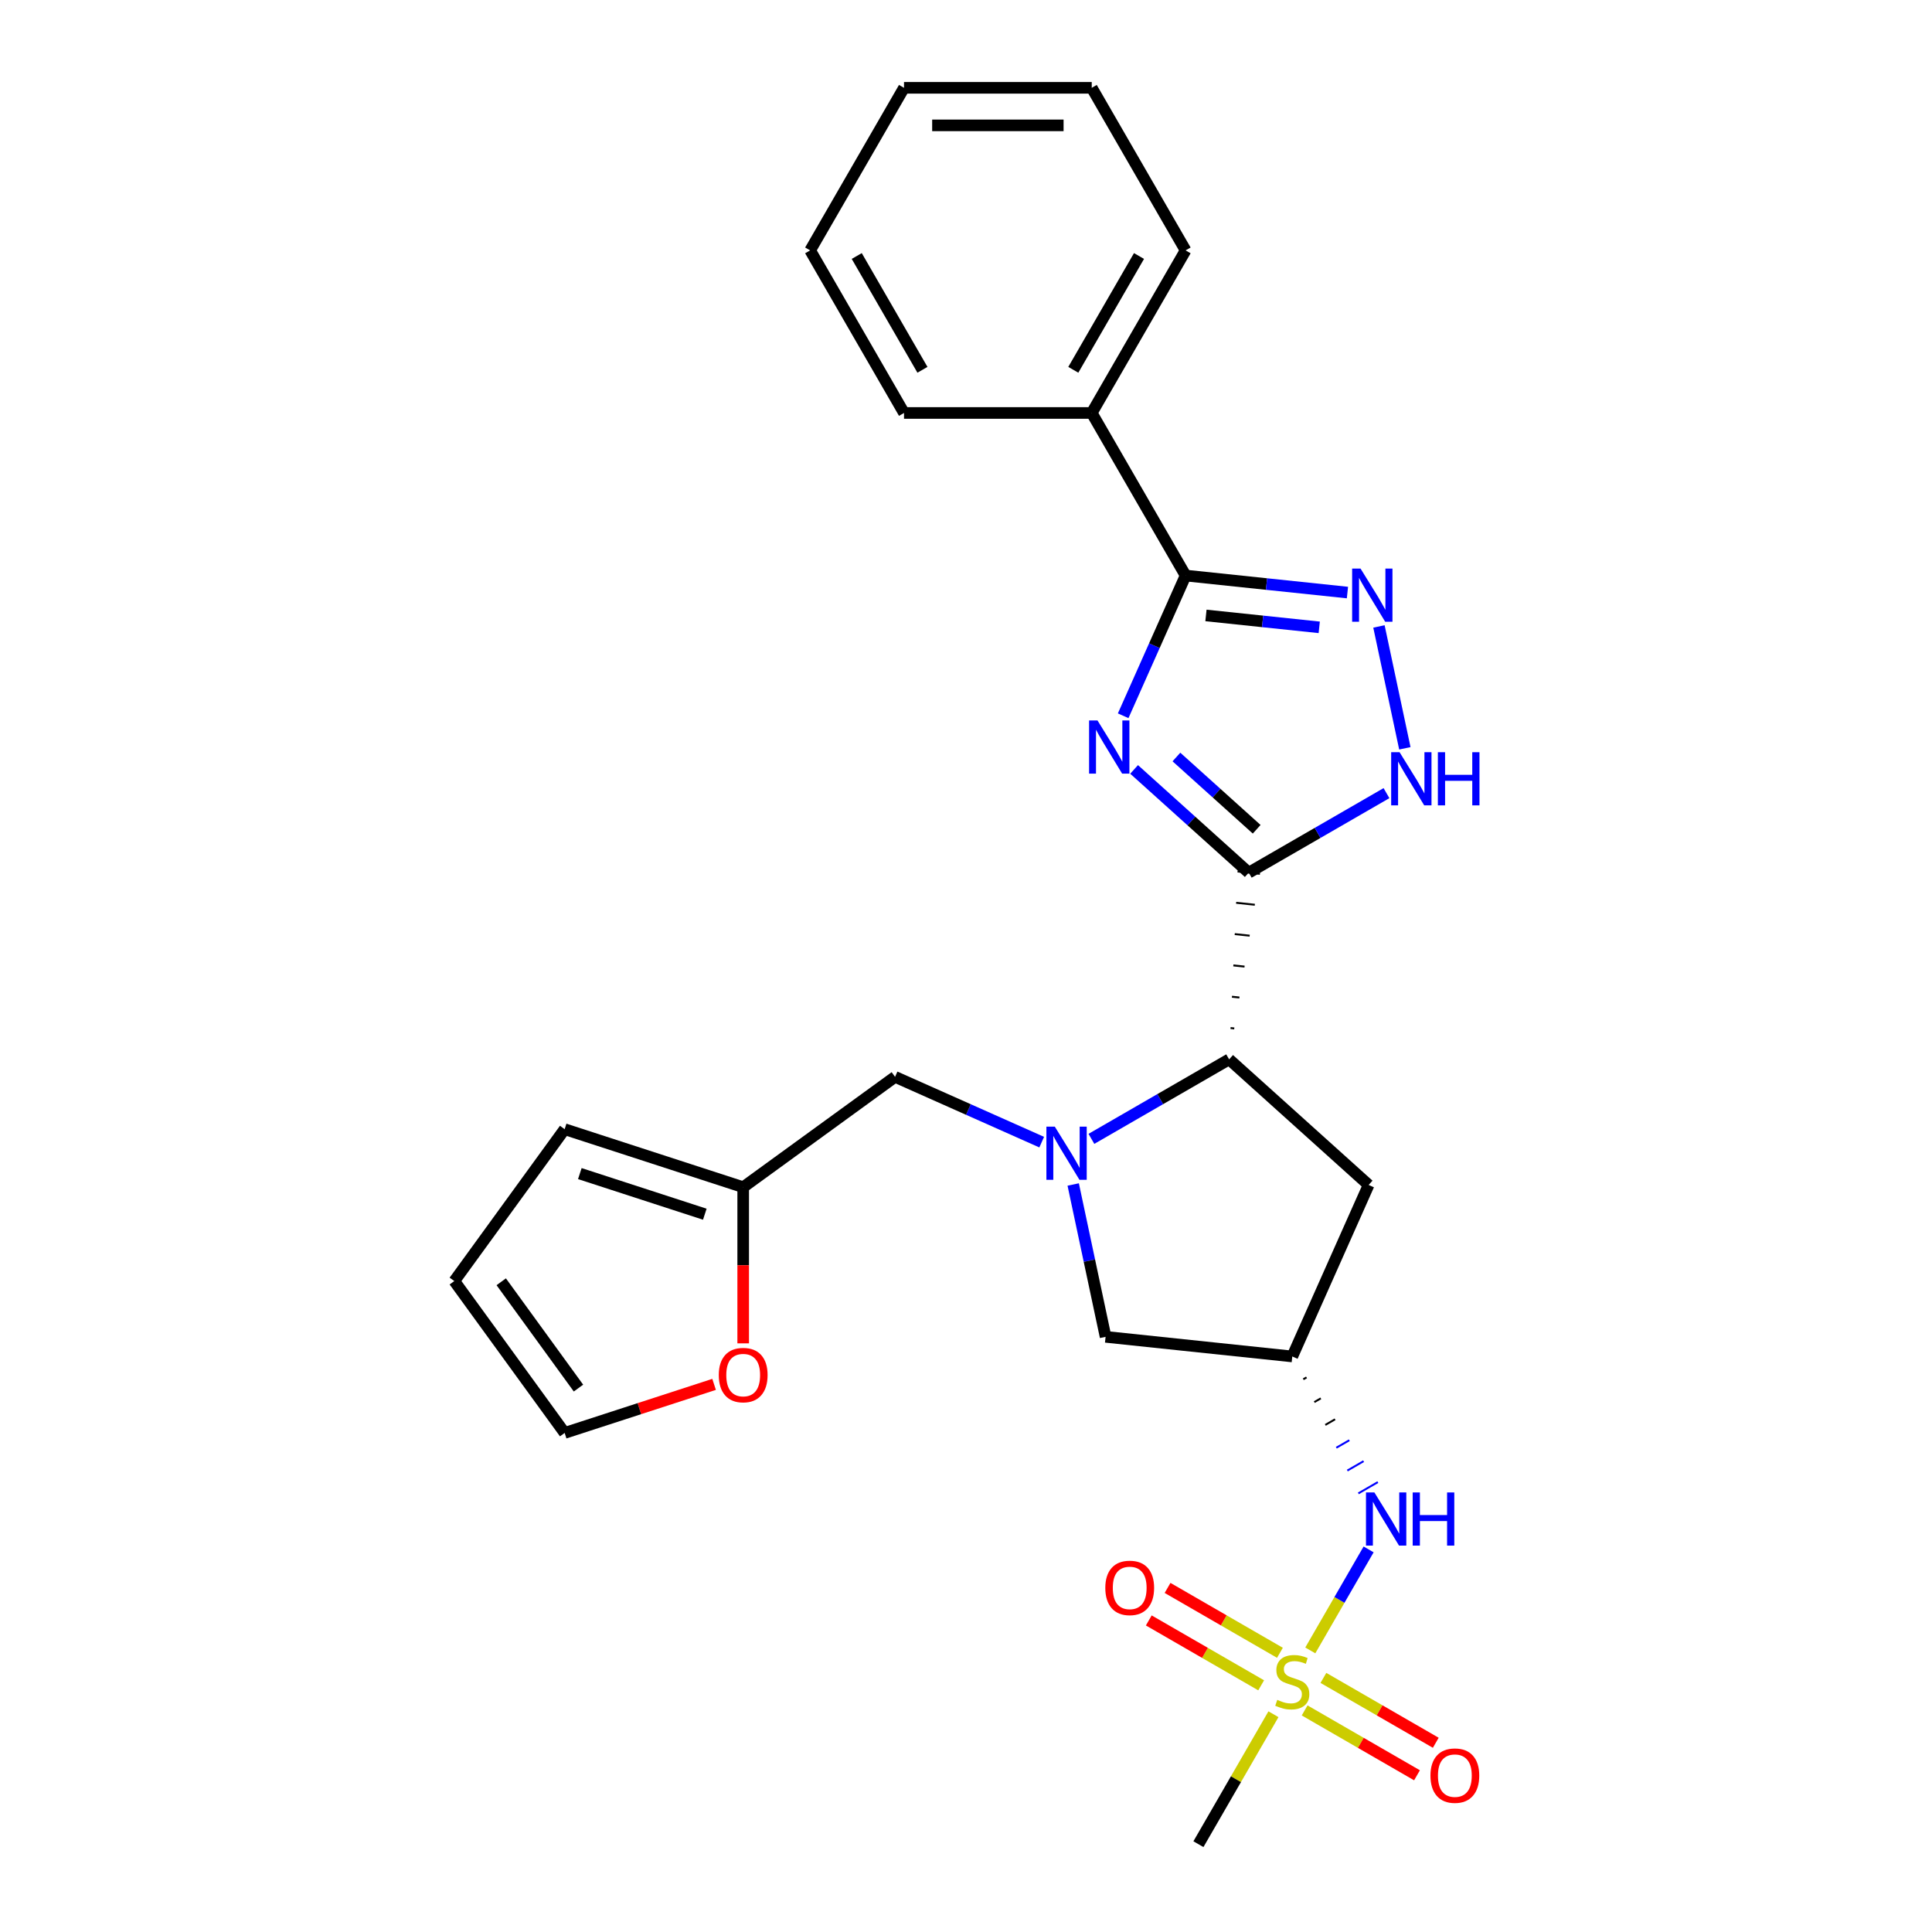 <?xml version='1.0' encoding='iso-8859-1'?>
<svg version='1.1' baseProfile='full'
              xmlns='http://www.w3.org/2000/svg'
                      xmlns:rdkit='http://www.rdkit.org/xml'
                      xmlns:xlink='http://www.w3.org/1999/xlink'
                  xml:space='preserve'
width='1000px' height='1000px' viewBox='0 0 1000 1000'>
<!-- END OF HEADER -->
<rect style='opacity:1.0;fill:#FFFFFF;stroke:none' width='1000' height='1000' x='0' y='0'> </rect>
<path class='bond-0' d='M 587.009,398.25 L 616.681,424.966' style='fill:none;fill-rule:evenodd;stroke:#0000FF;stroke-width:6px;stroke-linecap:butt;stroke-linejoin:miter;stroke-opacity:1' />
<path class='bond-0' d='M 616.681,424.966 L 646.353,451.683' style='fill:none;fill-rule:evenodd;stroke:#000000;stroke-width:6px;stroke-linecap:butt;stroke-linejoin:miter;stroke-opacity:1' />
<path class='bond-0' d='M 608.914,391.823 L 629.685,410.525' style='fill:none;fill-rule:evenodd;stroke:#0000FF;stroke-width:6px;stroke-linecap:butt;stroke-linejoin:miter;stroke-opacity:1' />
<path class='bond-0' d='M 629.685,410.525 L 650.455,429.226' style='fill:none;fill-rule:evenodd;stroke:#000000;stroke-width:6px;stroke-linecap:butt;stroke-linejoin:miter;stroke-opacity:1' />
<path class='bond-3' d='M 581.352,370.478 L 597.509,334.189' style='fill:none;fill-rule:evenodd;stroke:#0000FF;stroke-width:6px;stroke-linecap:butt;stroke-linejoin:miter;stroke-opacity:1' />
<path class='bond-3' d='M 597.509,334.189 L 613.666,297.9' style='fill:none;fill-rule:evenodd;stroke:#000000;stroke-width:6px;stroke-linecap:butt;stroke-linejoin:miter;stroke-opacity:1' />
<path class='bond-5' d='M 638.856,532.313 L 636.923,532.11' style='fill:none;fill-rule:evenodd;stroke:#000000;stroke-width:1.0px;stroke-linecap:butt;stroke-linejoin:miter;stroke-opacity:1' />
<path class='bond-5' d='M 641.515,516.309 L 637.649,515.903' style='fill:none;fill-rule:evenodd;stroke:#000000;stroke-width:1.0px;stroke-linecap:butt;stroke-linejoin:miter;stroke-opacity:1' />
<path class='bond-5' d='M 644.174,500.305 L 638.376,499.695' style='fill:none;fill-rule:evenodd;stroke:#000000;stroke-width:1.0px;stroke-linecap:butt;stroke-linejoin:miter;stroke-opacity:1' />
<path class='bond-5' d='M 646.833,484.301 L 639.102,483.488' style='fill:none;fill-rule:evenodd;stroke:#000000;stroke-width:1.0px;stroke-linecap:butt;stroke-linejoin:miter;stroke-opacity:1' />
<path class='bond-5' d='M 649.492,468.296 L 639.829,467.281' style='fill:none;fill-rule:evenodd;stroke:#000000;stroke-width:1.0px;stroke-linecap:butt;stroke-linejoin:miter;stroke-opacity:1' />
<path class='bond-5' d='M 652.151,452.292 L 640.555,451.074' style='fill:none;fill-rule:evenodd;stroke:#000000;stroke-width:1.0px;stroke-linecap:butt;stroke-linejoin:miter;stroke-opacity:1' />
<path class='bond-6' d='M 646.353,451.683 L 681.995,431.105' style='fill:none;fill-rule:evenodd;stroke:#000000;stroke-width:6px;stroke-linecap:butt;stroke-linejoin:miter;stroke-opacity:1' />
<path class='bond-6' d='M 681.995,431.105 L 717.637,410.527' style='fill:none;fill-rule:evenodd;stroke:#0000FF;stroke-width:6px;stroke-linecap:butt;stroke-linejoin:miter;stroke-opacity:1' />
<path class='bond-1' d='M 564.913,589.473 L 600.555,568.895' style='fill:none;fill-rule:evenodd;stroke:#0000FF;stroke-width:6px;stroke-linecap:butt;stroke-linejoin:miter;stroke-opacity:1' />
<path class='bond-1' d='M 600.555,568.895 L 636.196,548.317' style='fill:none;fill-rule:evenodd;stroke:#000000;stroke-width:6px;stroke-linecap:butt;stroke-linejoin:miter;stroke-opacity:1' />
<path class='bond-10' d='M 555.489,613.088 L 563.869,652.516' style='fill:none;fill-rule:evenodd;stroke:#0000FF;stroke-width:6px;stroke-linecap:butt;stroke-linejoin:miter;stroke-opacity:1' />
<path class='bond-10' d='M 563.869,652.516 L 572.25,691.943' style='fill:none;fill-rule:evenodd;stroke:#000000;stroke-width:6px;stroke-linecap:butt;stroke-linejoin:miter;stroke-opacity:1' />
<path class='bond-11' d='M 539.183,591.172 L 501.233,574.276' style='fill:none;fill-rule:evenodd;stroke:#0000FF;stroke-width:6px;stroke-linecap:butt;stroke-linejoin:miter;stroke-opacity:1' />
<path class='bond-11' d='M 501.233,574.276 L 463.282,557.379' style='fill:none;fill-rule:evenodd;stroke:#000000;stroke-width:6px;stroke-linecap:butt;stroke-linejoin:miter;stroke-opacity:1' />
<path class='bond-2' d='M 678.208,854.248 L 693.299,828.109' style='fill:none;fill-rule:evenodd;stroke:#CCCC00;stroke-width:6px;stroke-linecap:butt;stroke-linejoin:miter;stroke-opacity:1' />
<path class='bond-2' d='M 693.299,828.109 L 708.39,801.97' style='fill:none;fill-rule:evenodd;stroke:#0000FF;stroke-width:6px;stroke-linecap:butt;stroke-linejoin:miter;stroke-opacity:1' />
<path class='bond-13' d='M 662.491,855.486 L 633.41,838.696' style='fill:none;fill-rule:evenodd;stroke:#CCCC00;stroke-width:6px;stroke-linecap:butt;stroke-linejoin:miter;stroke-opacity:1' />
<path class='bond-13' d='M 633.41,838.696 L 604.33,821.907' style='fill:none;fill-rule:evenodd;stroke:#FF0000;stroke-width:6px;stroke-linecap:butt;stroke-linejoin:miter;stroke-opacity:1' />
<path class='bond-13' d='M 652.774,872.316 L 623.694,855.526' style='fill:none;fill-rule:evenodd;stroke:#CCCC00;stroke-width:6px;stroke-linecap:butt;stroke-linejoin:miter;stroke-opacity:1' />
<path class='bond-13' d='M 623.694,855.526 L 594.613,838.736' style='fill:none;fill-rule:evenodd;stroke:#FF0000;stroke-width:6px;stroke-linecap:butt;stroke-linejoin:miter;stroke-opacity:1' />
<path class='bond-14' d='M 675.278,885.308 L 704.358,902.098' style='fill:none;fill-rule:evenodd;stroke:#CCCC00;stroke-width:6px;stroke-linecap:butt;stroke-linejoin:miter;stroke-opacity:1' />
<path class='bond-14' d='M 704.358,902.098 L 733.438,918.887' style='fill:none;fill-rule:evenodd;stroke:#FF0000;stroke-width:6px;stroke-linecap:butt;stroke-linejoin:miter;stroke-opacity:1' />
<path class='bond-14' d='M 684.994,868.478 L 714.075,885.268' style='fill:none;fill-rule:evenodd;stroke:#CCCC00;stroke-width:6px;stroke-linecap:butt;stroke-linejoin:miter;stroke-opacity:1' />
<path class='bond-14' d='M 714.075,885.268 L 743.155,902.057' style='fill:none;fill-rule:evenodd;stroke:#FF0000;stroke-width:6px;stroke-linecap:butt;stroke-linejoin:miter;stroke-opacity:1' />
<path class='bond-20' d='M 659.134,887.284 L 639.717,920.915' style='fill:none;fill-rule:evenodd;stroke:#CCCC00;stroke-width:6px;stroke-linecap:butt;stroke-linejoin:miter;stroke-opacity:1' />
<path class='bond-20' d='M 639.717,920.915 L 620.301,954.545' style='fill:none;fill-rule:evenodd;stroke:#000000;stroke-width:6px;stroke-linecap:butt;stroke-linejoin:miter;stroke-opacity:1' />
<path class='bond-4' d='M 613.666,297.9 L 655.55,302.302' style='fill:none;fill-rule:evenodd;stroke:#000000;stroke-width:6px;stroke-linecap:butt;stroke-linejoin:miter;stroke-opacity:1' />
<path class='bond-4' d='M 655.55,302.302 L 697.435,306.705' style='fill:none;fill-rule:evenodd;stroke:#0000FF;stroke-width:6px;stroke-linecap:butt;stroke-linejoin:miter;stroke-opacity:1' />
<path class='bond-4' d='M 624.2,318.548 L 653.519,321.629' style='fill:none;fill-rule:evenodd;stroke:#000000;stroke-width:6px;stroke-linecap:butt;stroke-linejoin:miter;stroke-opacity:1' />
<path class='bond-4' d='M 653.519,321.629 L 682.838,324.711' style='fill:none;fill-rule:evenodd;stroke:#0000FF;stroke-width:6px;stroke-linecap:butt;stroke-linejoin:miter;stroke-opacity:1' />
<path class='bond-16' d='M 613.666,297.9 L 565.082,213.752' style='fill:none;fill-rule:evenodd;stroke:#000000;stroke-width:6px;stroke-linecap:butt;stroke-linejoin:miter;stroke-opacity:1' />
<path class='bond-26' d='M 713.74,324.245 L 727.149,387.326' style='fill:none;fill-rule:evenodd;stroke:#0000FF;stroke-width:6px;stroke-linecap:butt;stroke-linejoin:miter;stroke-opacity:1' />
<path class='bond-9' d='M 636.196,548.317 L 708.405,613.334' style='fill:none;fill-rule:evenodd;stroke:#000000;stroke-width:6px;stroke-linecap:butt;stroke-linejoin:miter;stroke-opacity:1' />
<path class='bond-7' d='M 668.884,702.1 L 708.405,613.334' style='fill:none;fill-rule:evenodd;stroke:#000000;stroke-width:6px;stroke-linecap:butt;stroke-linejoin:miter;stroke-opacity:1' />
<path class='bond-8' d='M 674.582,713.912 L 676.265,712.941' style='fill:none;fill-rule:evenodd;stroke:#000000;stroke-width:1.0px;stroke-linecap:butt;stroke-linejoin:miter;stroke-opacity:1' />
<path class='bond-8' d='M 680.28,725.725 L 683.646,723.782' style='fill:none;fill-rule:evenodd;stroke:#000000;stroke-width:1.0px;stroke-linecap:butt;stroke-linejoin:miter;stroke-opacity:1' />
<path class='bond-8' d='M 685.978,737.538 L 691.027,734.623' style='fill:none;fill-rule:evenodd;stroke:#000000;stroke-width:1.0px;stroke-linecap:butt;stroke-linejoin:miter;stroke-opacity:1' />
<path class='bond-8' d='M 691.676,749.35 L 698.408,745.464' style='fill:none;fill-rule:evenodd;stroke:#0000FF;stroke-width:1.0px;stroke-linecap:butt;stroke-linejoin:miter;stroke-opacity:1' />
<path class='bond-8' d='M 697.374,761.163 L 705.789,756.305' style='fill:none;fill-rule:evenodd;stroke:#0000FF;stroke-width:1.0px;stroke-linecap:butt;stroke-linejoin:miter;stroke-opacity:1' />
<path class='bond-8' d='M 703.072,772.975 L 713.17,767.146' style='fill:none;fill-rule:evenodd;stroke:#0000FF;stroke-width:1.0px;stroke-linecap:butt;stroke-linejoin:miter;stroke-opacity:1' />
<path class='bond-27' d='M 668.884,702.1 L 572.25,691.943' style='fill:none;fill-rule:evenodd;stroke:#000000;stroke-width:6px;stroke-linecap:butt;stroke-linejoin:miter;stroke-opacity:1' />
<path class='bond-12' d='M 463.282,557.379 L 384.673,614.492' style='fill:none;fill-rule:evenodd;stroke:#000000;stroke-width:6px;stroke-linecap:butt;stroke-linejoin:miter;stroke-opacity:1' />
<path class='bond-15' d='M 384.673,614.492 L 384.673,654.904' style='fill:none;fill-rule:evenodd;stroke:#000000;stroke-width:6px;stroke-linecap:butt;stroke-linejoin:miter;stroke-opacity:1' />
<path class='bond-15' d='M 384.673,654.904 L 384.673,695.315' style='fill:none;fill-rule:evenodd;stroke:#FF0000;stroke-width:6px;stroke-linecap:butt;stroke-linejoin:miter;stroke-opacity:1' />
<path class='bond-17' d='M 384.673,614.492 L 292.262,584.466' style='fill:none;fill-rule:evenodd;stroke:#000000;stroke-width:6px;stroke-linecap:butt;stroke-linejoin:miter;stroke-opacity:1' />
<path class='bond-17' d='M 364.806,628.47 L 300.119,607.452' style='fill:none;fill-rule:evenodd;stroke:#000000;stroke-width:6px;stroke-linecap:butt;stroke-linejoin:miter;stroke-opacity:1' />
<path class='bond-18' d='M 369.612,716.552 L 330.937,729.118' style='fill:none;fill-rule:evenodd;stroke:#FF0000;stroke-width:6px;stroke-linecap:butt;stroke-linejoin:miter;stroke-opacity:1' />
<path class='bond-18' d='M 330.937,729.118 L 292.262,741.684' style='fill:none;fill-rule:evenodd;stroke:#000000;stroke-width:6px;stroke-linecap:butt;stroke-linejoin:miter;stroke-opacity:1' />
<path class='bond-21' d='M 565.082,213.752 L 613.666,129.603' style='fill:none;fill-rule:evenodd;stroke:#000000;stroke-width:6px;stroke-linecap:butt;stroke-linejoin:miter;stroke-opacity:1' />
<path class='bond-21' d='M 555.54,191.413 L 589.548,132.509' style='fill:none;fill-rule:evenodd;stroke:#000000;stroke-width:6px;stroke-linecap:butt;stroke-linejoin:miter;stroke-opacity:1' />
<path class='bond-22' d='M 565.082,213.752 L 467.916,213.752' style='fill:none;fill-rule:evenodd;stroke:#000000;stroke-width:6px;stroke-linecap:butt;stroke-linejoin:miter;stroke-opacity:1' />
<path class='bond-19' d='M 292.262,584.466 L 235.149,663.075' style='fill:none;fill-rule:evenodd;stroke:#000000;stroke-width:6px;stroke-linecap:butt;stroke-linejoin:miter;stroke-opacity:1' />
<path class='bond-29' d='M 292.262,741.684 L 235.149,663.075' style='fill:none;fill-rule:evenodd;stroke:#000000;stroke-width:6px;stroke-linecap:butt;stroke-linejoin:miter;stroke-opacity:1' />
<path class='bond-29' d='M 299.417,718.47 L 259.438,663.444' style='fill:none;fill-rule:evenodd;stroke:#000000;stroke-width:6px;stroke-linecap:butt;stroke-linejoin:miter;stroke-opacity:1' />
<path class='bond-24' d='M 613.666,129.603 L 565.082,45.455' style='fill:none;fill-rule:evenodd;stroke:#000000;stroke-width:6px;stroke-linecap:butt;stroke-linejoin:miter;stroke-opacity:1' />
<path class='bond-23' d='M 467.916,213.752 L 419.333,129.603' style='fill:none;fill-rule:evenodd;stroke:#000000;stroke-width:6px;stroke-linecap:butt;stroke-linejoin:miter;stroke-opacity:1' />
<path class='bond-23' d='M 477.458,191.413 L 443.45,132.509' style='fill:none;fill-rule:evenodd;stroke:#000000;stroke-width:6px;stroke-linecap:butt;stroke-linejoin:miter;stroke-opacity:1' />
<path class='bond-25' d='M 419.333,129.603 L 467.916,45.455' style='fill:none;fill-rule:evenodd;stroke:#000000;stroke-width:6px;stroke-linecap:butt;stroke-linejoin:miter;stroke-opacity:1' />
<path class='bond-28' d='M 565.082,45.455 L 467.916,45.455' style='fill:none;fill-rule:evenodd;stroke:#000000;stroke-width:6px;stroke-linecap:butt;stroke-linejoin:miter;stroke-opacity:1' />
<path class='bond-28' d='M 550.507,64.888 L 482.491,64.888' style='fill:none;fill-rule:evenodd;stroke:#000000;stroke-width:6px;stroke-linecap:butt;stroke-linejoin:miter;stroke-opacity:1' />
<path  class='atom-0' d='M 568.062 372.907
L 577.079 387.482
Q 577.973 388.92, 579.411 391.524
Q 580.849 394.128, 580.927 394.284
L 580.927 372.907
L 584.58 372.907
L 584.58 400.425
L 580.81 400.425
L 571.132 384.489
Q 570.005 382.624, 568.8 380.486
Q 567.634 378.349, 567.285 377.688
L 567.285 400.425
L 563.709 400.425
L 563.709 372.907
L 568.062 372.907
' fill='#0000FF'/>
<path  class='atom-2' d='M 545.965 583.141
L 554.982 597.716
Q 555.876 599.154, 557.314 601.759
Q 558.752 604.363, 558.83 604.518
L 558.83 583.141
L 562.484 583.141
L 562.484 610.659
L 558.714 610.659
L 549.036 594.724
Q 547.909 592.858, 546.704 590.72
Q 545.538 588.583, 545.188 587.922
L 545.188 610.659
L 541.612 610.659
L 541.612 583.141
L 545.965 583.141
' fill='#0000FF'/>
<path  class='atom-3' d='M 661.111 879.841
Q 661.422 879.958, 662.704 880.502
Q 663.987 881.046, 665.386 881.396
Q 666.824 881.707, 668.223 881.707
Q 670.827 881.707, 672.343 880.463
Q 673.859 879.181, 673.859 876.965
Q 673.859 875.45, 673.082 874.517
Q 672.343 873.584, 671.177 873.079
Q 670.011 872.573, 668.068 871.99
Q 665.619 871.252, 664.142 870.552
Q 662.704 869.853, 661.655 868.376
Q 660.644 866.899, 660.644 864.411
Q 660.644 860.952, 662.976 858.815
Q 665.347 856.677, 670.011 856.677
Q 673.198 856.677, 676.813 858.193
L 675.919 861.186
Q 672.615 859.825, 670.128 859.825
Q 667.446 859.825, 665.969 860.952
Q 664.492 862.041, 664.531 863.945
Q 664.531 865.422, 665.269 866.316
Q 666.047 867.21, 667.135 867.715
Q 668.262 868.22, 670.128 868.803
Q 672.615 869.581, 674.092 870.358
Q 675.569 871.135, 676.618 872.729
Q 677.707 874.284, 677.707 876.965
Q 677.707 880.774, 675.142 882.834
Q 672.615 884.855, 668.379 884.855
Q 665.93 884.855, 664.065 884.311
Q 662.238 883.806, 660.061 882.912
L 661.111 879.841
' fill='#CCCC00'/>
<path  class='atom-5' d='M 704.217 294.298
L 713.234 308.873
Q 714.128 310.311, 715.566 312.915
Q 717.004 315.519, 717.082 315.675
L 717.082 294.298
L 720.735 294.298
L 720.735 321.816
L 716.965 321.816
L 707.287 305.88
Q 706.16 304.015, 704.956 301.877
Q 703.79 299.739, 703.44 299.079
L 703.44 321.816
L 699.864 321.816
L 699.864 294.298
L 704.217 294.298
' fill='#0000FF'/>
<path  class='atom-7' d='M 724.419 389.341
L 733.436 403.916
Q 734.33 405.354, 735.768 407.958
Q 737.206 410.562, 737.284 410.718
L 737.284 389.341
L 740.937 389.341
L 740.937 416.859
L 737.167 416.859
L 727.49 400.923
Q 726.362 399.058, 725.158 396.92
Q 723.992 394.782, 723.642 394.122
L 723.642 416.859
L 720.066 416.859
L 720.066 389.341
L 724.419 389.341
' fill='#0000FF'/>
<path  class='atom-7' d='M 744.241 389.341
L 747.972 389.341
L 747.972 401.04
L 762.042 401.04
L 762.042 389.341
L 765.773 389.341
L 765.773 416.859
L 762.042 416.859
L 762.042 404.149
L 747.972 404.149
L 747.972 416.859
L 744.241 416.859
L 744.241 389.341
' fill='#0000FF'/>
<path  class='atom-9' d='M 711.385 772.49
L 720.402 787.065
Q 721.296 788.503, 722.734 791.107
Q 724.172 793.711, 724.249 793.866
L 724.249 772.49
L 727.903 772.49
L 727.903 800.007
L 724.133 800.007
L 714.455 784.072
Q 713.328 782.206, 712.123 780.069
Q 710.957 777.931, 710.607 777.27
L 710.607 800.007
L 707.032 800.007
L 707.032 772.49
L 711.385 772.49
' fill='#0000FF'/>
<path  class='atom-9' d='M 731.207 772.49
L 734.938 772.49
L 734.938 784.188
L 749.007 784.188
L 749.007 772.49
L 752.739 772.49
L 752.739 800.007
L 749.007 800.007
L 749.007 787.298
L 734.938 787.298
L 734.938 800.007
L 731.207 800.007
L 731.207 772.49
' fill='#0000FF'/>
<path  class='atom-14' d='M 572.104 821.891
Q 572.104 815.284, 575.369 811.592
Q 578.633 807.9, 584.736 807.9
Q 590.838 807.9, 594.102 811.592
Q 597.367 815.284, 597.367 821.891
Q 597.367 828.577, 594.063 832.385
Q 590.76 836.156, 584.736 836.156
Q 578.672 836.156, 575.369 832.385
Q 572.104 828.615, 572.104 821.891
M 584.736 833.046
Q 588.933 833.046, 591.187 830.248
Q 593.48 827.411, 593.48 821.891
Q 593.48 816.489, 591.187 813.768
Q 588.933 811.009, 584.736 811.009
Q 580.538 811.009, 578.245 813.73
Q 575.991 816.45, 575.991 821.891
Q 575.991 827.449, 578.245 830.248
Q 580.538 833.046, 584.736 833.046
' fill='#FF0000'/>
<path  class='atom-15' d='M 740.401 919.058
Q 740.401 912.451, 743.666 908.758
Q 746.931 905.066, 753.033 905.066
Q 759.135 905.066, 762.399 908.758
Q 765.664 912.451, 765.664 919.058
Q 765.664 925.743, 762.361 929.552
Q 759.057 933.322, 753.033 933.322
Q 746.969 933.322, 743.666 929.552
Q 740.401 925.782, 740.401 919.058
M 753.033 930.213
Q 757.23 930.213, 759.484 927.414
Q 761.778 924.577, 761.778 919.058
Q 761.778 913.655, 759.484 910.935
Q 757.23 908.175, 753.033 908.175
Q 748.835 908.175, 746.542 910.896
Q 744.288 913.617, 744.288 919.058
Q 744.288 924.616, 746.542 927.414
Q 748.835 930.213, 753.033 930.213
' fill='#FF0000'/>
<path  class='atom-16' d='M 372.041 711.736
Q 372.041 705.129, 375.306 701.436
Q 378.571 697.744, 384.673 697.744
Q 390.775 697.744, 394.04 701.436
Q 397.304 705.129, 397.304 711.736
Q 397.304 718.421, 394.001 722.23
Q 390.697 726, 384.673 726
Q 378.61 726, 375.306 722.23
Q 372.041 718.46, 372.041 711.736
M 384.673 722.891
Q 388.87 722.891, 391.125 720.092
Q 393.418 717.255, 393.418 711.736
Q 393.418 706.334, 391.125 703.613
Q 388.87 700.853, 384.673 700.853
Q 380.475 700.853, 378.182 703.574
Q 375.928 706.295, 375.928 711.736
Q 375.928 717.294, 378.182 720.092
Q 380.475 722.891, 384.673 722.891
' fill='#FF0000'/>
</svg>
